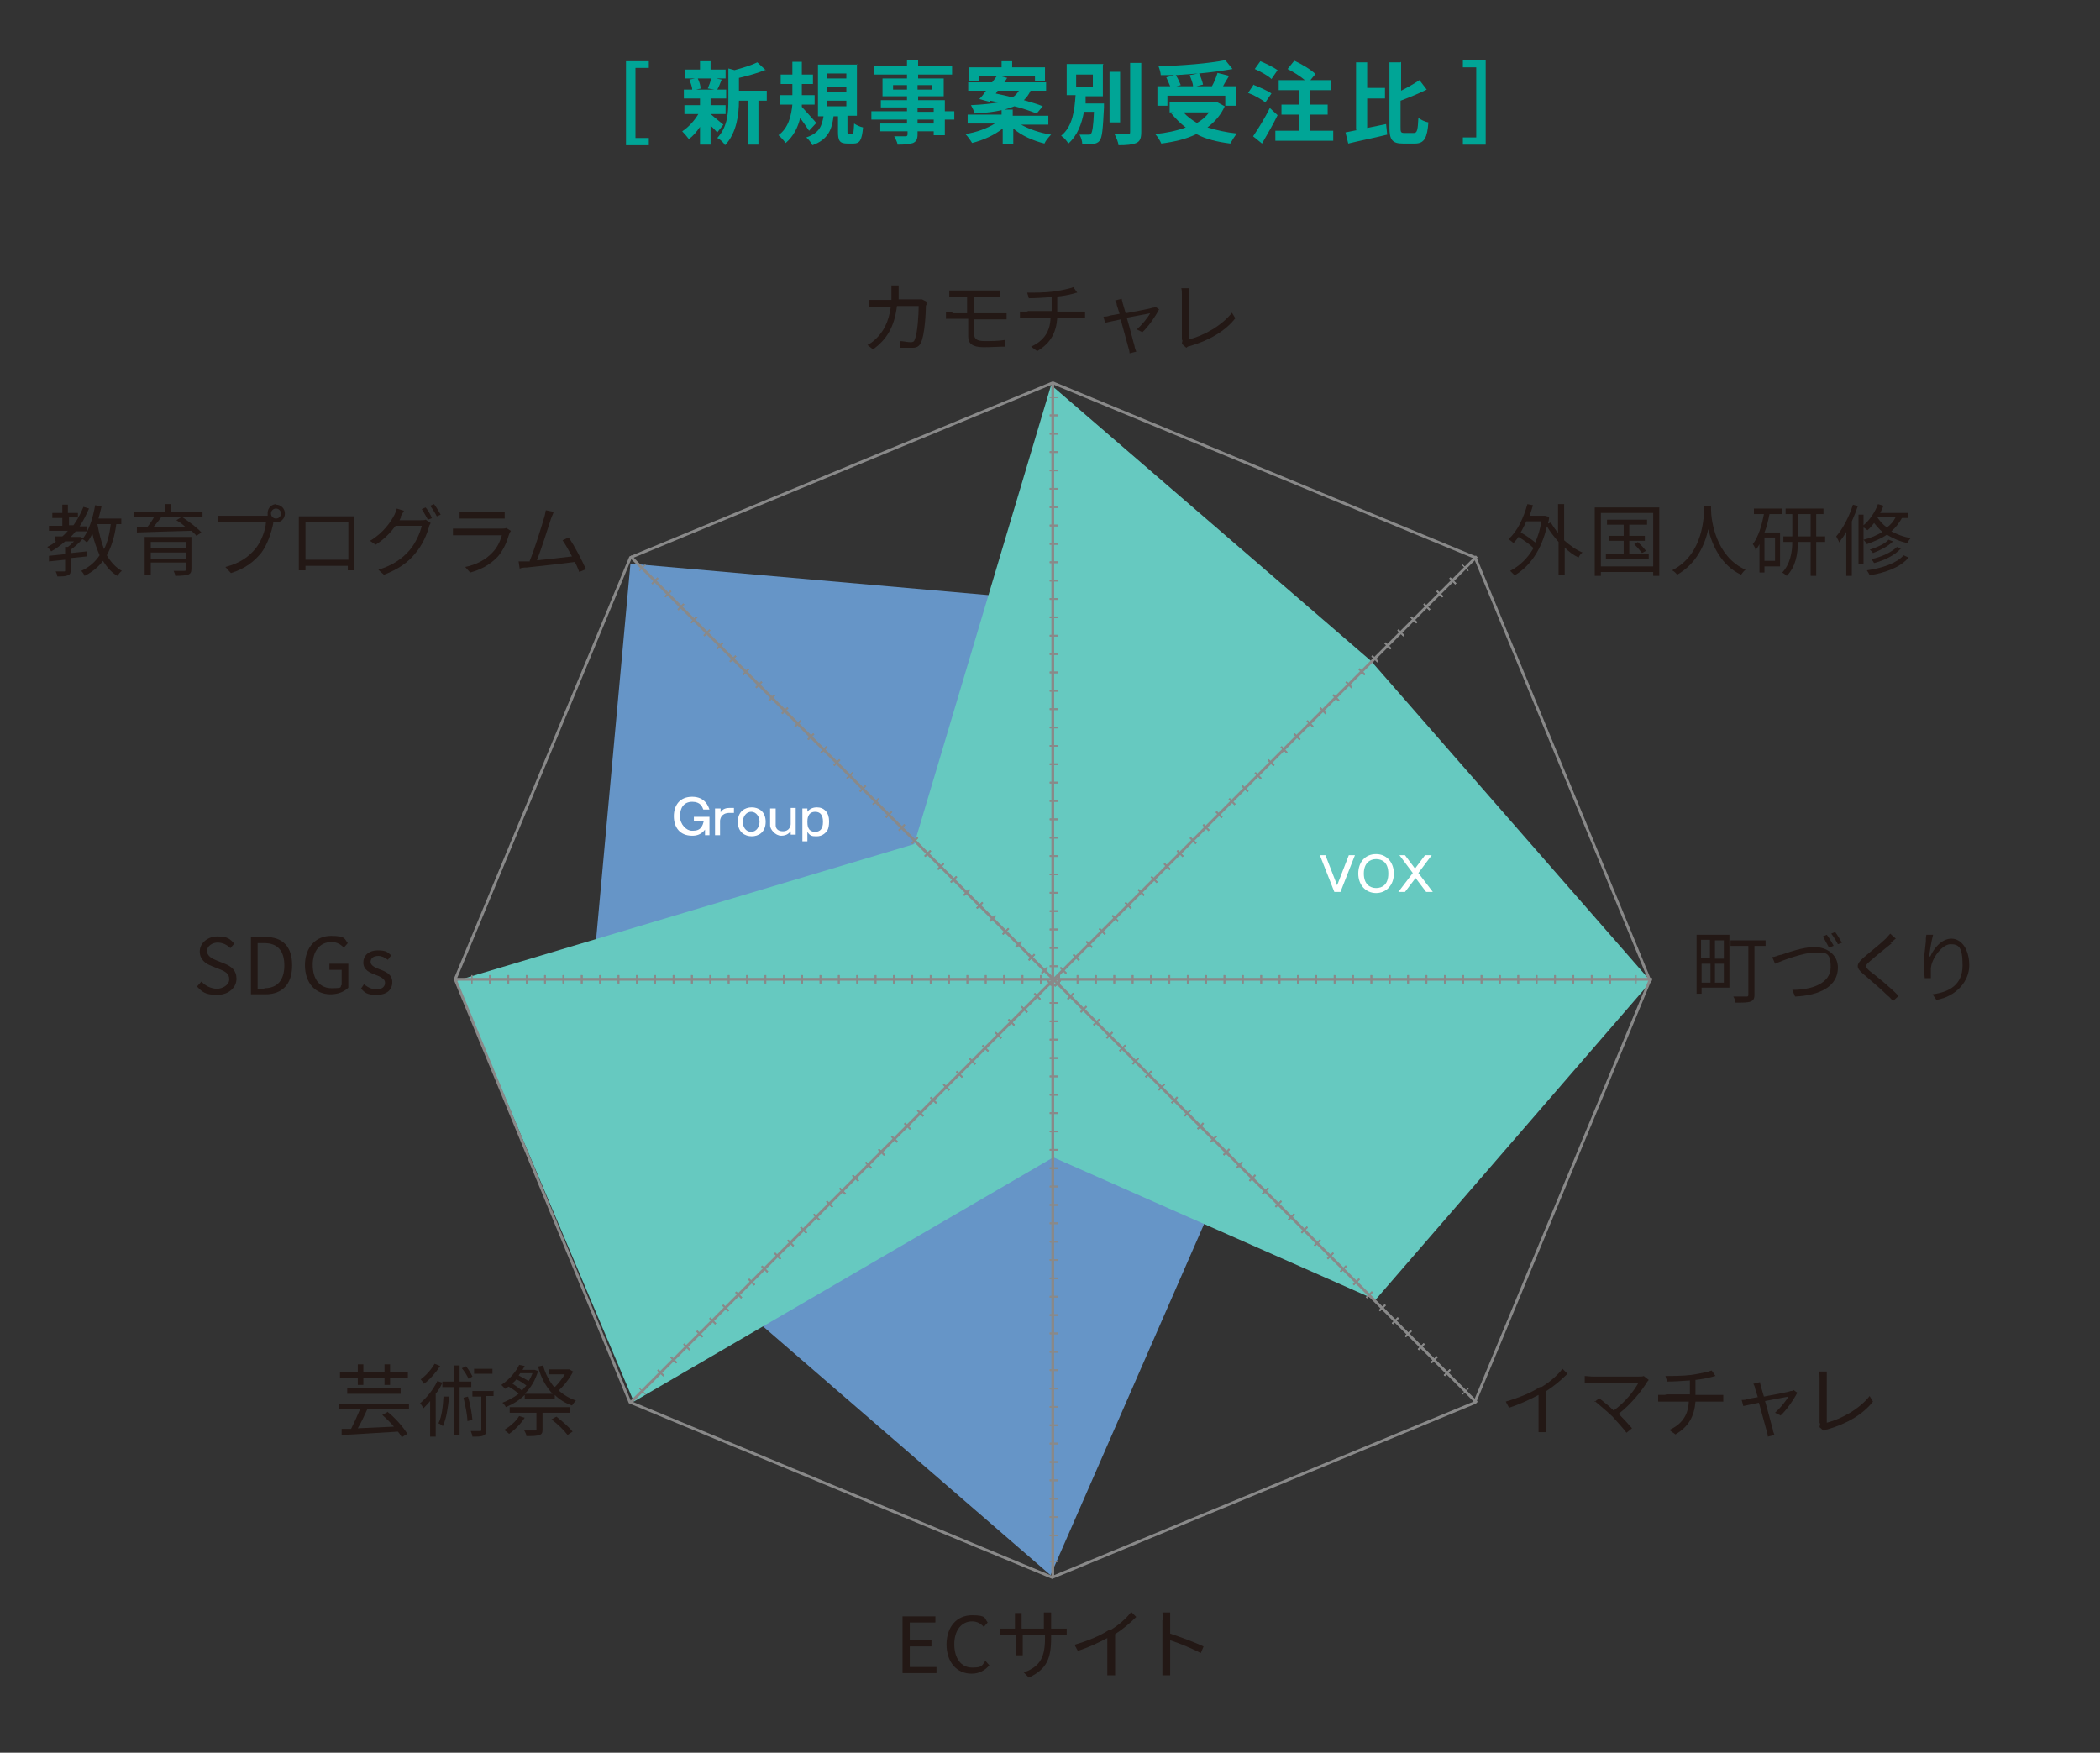 <?xml version="1.0" encoding="UTF-8"?>
<svg id="_レイヤー_1" xmlns="http://www.w3.org/2000/svg" version="1.1" viewBox="0 0 377.4 315">
  <rect x="0" y="0" width="377.4" height="315" fill="#333333" stroke="none"/>
  <!-- Generator: Adobe Illustrator 29.1.0, SVG Export Plug-In . SVG Version: 2.1.0 Build 142)  -->
  <defs>
    <style>
      .st0, .st1, .st2, .st3 {
        fill: none;
      }

      .st4 {
        fill: #6695c7;
      }

      .st1 {
        stroke-dasharray: .3 3;
      }

      .st1, .st2, .st3 {
        stroke: #898989;
        stroke-miterlimit: 10;
      }

      .st1, .st3 {
        stroke-width: 1.5px;
      }

      .st2 {
        stroke-width: .5px;
      }

      .st5 {
        fill: #231815;
      }

      .st6 {
        fill: #fff;
      }

      .st7 {
        fill: #66c9c0;
      }

      .st8 {
        fill: #00a596;
      }
    </style>
  </defs>
  <g>
    <polygon class="st4" points="189.5 108 113.3 101.3 106.5 175.7 131.6 233.6 188.8 283.1 221.5 208.3 229.5 176.3 237.2 128.5 189.5 108"/>
    <polygon class="st7" points="188.9 69.2 164.3 151.7 81.9 176.3 113.9 251.9 189.3 208 247.2 233.6 296.7 176.4 246.4 118.8 188.9 69.2"/>
    <g>
      <path class="st5" d="M166.4,54.8c0,1.3-.2,5.4-.9,6.8-.3.6-.7.9-1.5.9s-1.5,0-2.3,0v-1.2c.6,0,1.4.2,1.9.2s.7-.1.8-.5c.5-1.1.7-4.5.7-6h-3.9c-.5,4-2,6.1-4.3,7.8l-1-.8c.4-.2,1-.6,1.4-1,1.4-1.3,2.4-3,2.8-5.9h-2.4c-.5,0-1.1,0-1.6,0v-1.2c.5,0,1.1,0,1.6,0h2.5c0-.4,0-.9,0-1.4s0-.8,0-1.2h1.3c0,.3,0,.8,0,1.1,0,.5,0,1,0,1.4h3.3c.4,0,.7,0,.9,0l.8.4c0,.2,0,.5,0,.7Z"/>
      <path class="st5" d="M171.1,56.3h2.7v-3h-1.9c-.5,0-.9,0-1.3,0v-1.1c.4,0,.8,0,1.3,0h6.7c.4,0,.8,0,1.1,0v1.1c-.3,0-.7,0-1.1,0h-3.6v3h4.7c.3,0,.9,0,1.2,0v1.1c-.3,0-.8,0-1.1,0h-4.7v2.8c0,.7.5,1.1,1.8,1.1s2.5,0,3.7-.2v1.2c-1.2,0-2.5.1-3.8.1-2.1,0-2.8-.7-2.8-1.9v-3.2h-2.7c-.4,0-.9,0-1.3,0v-1.2c.4,0,1,0,1.3,0Z"/>
      <path class="st5" d="M184.8,55.9h4.2v-2.5c-1.4.1-3,.2-4.1.2l-.3-1c1.1,0,3.2,0,4.7-.2,1.3-.2,2.9-.5,3.6-.8l.7,1c-.3,0-.6.2-.8.2-.7.2-1.8.4-2.8.5v2.7h3.9c.3,0,.8,0,1.1,0v1.2c-.3,0-.7,0-1.1,0h-3.9c-.2,2.6-1.2,4.5-3.6,5.9l-1.1-.8c2.2-1,3.4-2.6,3.5-5.1h-4.2c-.4,0-.9,0-1.3,0v-1.2c.3,0,.8,0,1.2,0Z"/>
      <path class="st5" d="M205.3,59.7l-1-.5c.9-.8,1.9-2,2.4-2.9l-4.2.8c.6,2,1.2,4.5,1.4,5.1,0,.3.2.7.3,1l-1.2.3c0-.3-.1-.7-.2-1l-1.4-5.1-2.8.6-.3-1.1c.4,0,.7,0,1.2-.2l1.7-.3-.5-1.6c0-.4-.2-.6-.3-.8l1.2-.3c0,.2.1.5.2.9l.5,1.7c2-.4,4.4-.8,4.8-1,.2,0,.4,0,.5-.2l.7.5c-.6,1.2-2,3.2-3,4.1Z"/>
      <path class="st5" d="M212.4,61.1v-8c0-.4,0-1-.1-1.3h1.4c0,.4,0,.9,0,1.3v7.9c2.7-.7,5.9-2.5,7.7-4.8l.6,1c-1.8,2.3-4.7,4-8.2,5-.2,0-.4.1-.6.3l-.8-.7c0-.2.1-.4.1-.7Z"/>
    </g>
    <g>
      <path class="st8" d="M116.6,10.9v1.3h-2.4v12.6h2.4v1.3h-4.1v-15.1h4.1Z"/>
      <path class="st8" d="M124.9,14.1h-1.8v-1.6h2.7v-1.5h1.9v1.5h2.7v1.6h-1.7l1,.2c-.3.7-.5,1.3-.8,1.8h1.6v1.6h-2.8v1.2h2.7v1.6h-2.7c.6.5,1.9,1.6,2.3,1.9l-1.1,1.4c-.3-.3-.7-.8-1.2-1.2v3.4h-1.9v-3.2c-.6.9-1.3,1.7-2,2.2-.3-.4-.8-1-1.2-1.4,1.1-.7,2.2-1.9,2.9-3.1h-2.5v-1.6h2.8v-1.2h-2.9v-1.6h1.5c0-.5-.3-1.2-.5-1.8l1-.2ZM126,15.9l-.9.2h3.3l-1.2-.2c.2-.5.5-1.2.6-1.8h-2.4c.3.6.5,1.3.5,1.8ZM137.7,12.5c-1.4.6-3.2,1.1-4.9,1.5v2.3h5v1.8h-1.5v7.9h-1.9v-7.9h-1.6c0,2.4-.4,5.8-2.5,8-.2-.4-.9-1.1-1.4-1.3,1.9-2,2-4.7,2-6.9v-5.6l1.1.3c1.5-.4,3.1-.9,4.1-1.4l1.5,1.4Z"/>
      <path class="st8" d="M144.1,11.1v2.3h2v1.7h-2v2h2.3v1.7h-2.3v.4c.6.7,2.2,2.4,2.6,2.9l-1.3,1.4c-.4-.6-1-1.5-1.6-2.3-.4,1.7-1.2,3.3-2.6,4.5-.3-.4-.9-1.1-1.3-1.4,1.8-1.3,2.3-3.5,2.5-5.5h-2.3v-1.7h2.3v-2h-2.1v-1.7h2.1v-2.3h1.8ZM154,11.5v9.3h-1.7v2.8c0,.4,0,.5.3.5h.5c.3,0,.3-.2.4-1.9.4.3,1.1.6,1.6.7-.2,2.3-.6,2.9-1.7,2.9h-1.1c-1.4,0-1.7-.5-1.7-2.1v-2.8h-.8c-.3,2.4-1,4.2-3.8,5.2-.2-.4-.7-1.1-1.1-1.4,2.4-.8,2.8-2.1,3.1-3.8h-1v-9.3h7.1ZM148.6,14.1h3.5v-.9h-3.5v.9ZM148.6,16.6h3.5v-.9h-3.5v.9ZM148.6,19.1h3.5v-1h-3.5v1Z"/>
      <path class="st8" d="M163,22.2v-.7h-6.4v-1.5h6.4v-.7h-4.7v-1.3h4.7v-.7h-4.4v-3.2h4.4v-.7h-6v-1.5h6v-1.1h2v1.1h6.1v1.5h-6.1v.7h4.6v3.2h-4.6v.7h4.8v2h1.7v1.5h-1.7v2.8h-2v-.7h-2.9v.5c0,.9-.2,1.3-.8,1.6-.6.2-1.5.3-2.8.3,0-.4-.4-1.1-.6-1.5.8,0,1.7,0,2,0,.3,0,.4-.1.4-.4v-.5h-4.9v-1.4h4.9ZM160.5,16.1h2.5v-.8h-2.5v.8ZM164.9,16.1h2.6v-.8h-2.6v.8ZM164.9,20.1h2.9v-.7h-2.9v.7ZM164.9,22.2h2.9v-.7h-2.9v.7Z"/>
      <path class="st8" d="M180,20.8v-1c-1.3.3-2.9.5-4.9.6,0-.4-.4-1.1-.6-1.5,2.2-.1,3.8-.3,5-.5l-1.5-.3-.2.2-1.8-.5c.4-.4.8-.9,1.2-1.5h-3.2v-1.5h4.3l.9-1.2h-3.3v.9h-1.8v-2.4h5.9v-1.1h1.9v1.1h5.9v2.4h-1.8v-.9h-6.5l1.5.4-.5.8h7.5v1.5h-2.8c-.3.7-.7,1.2-1.2,1.7,1.3.4,2.5.7,3.4,1.1l-1.1,1.3c-1-.4-2.4-.9-4-1.3-.5.2-1.1.4-1.8.6h1.5v1.1h6.4v1.6h-4.9c1.4.8,3.4,1.5,5.4,1.8-.4.4-1,1.1-1.2,1.6-2-.5-4.1-1.4-5.6-2.7v2.8h-1.9v-2.8c-1.5,1.2-3.5,2.1-5.5,2.6-.3-.5-.8-1.2-1.2-1.6,1.9-.3,3.9-1,5.3-1.9h-4.9v-1.6h6.3ZM178.9,16.8c.9.2,2,.4,3,.7.6-.3.9-.7,1.2-1.2h-3.8l-.4.6Z"/>
      <path class="st8" d="M198.2,11.7v5.6h-3.1v1.3c0,0,3.3,0,3.3,0,0,0,0,.5,0,.7-.2,3.9-.3,5.4-.8,6-.3.4-.7.5-1.2.6-.4,0-1.2,0-1.9,0,0-.5-.2-1.2-.5-1.7.7,0,1.3,0,1.6,0s.4,0,.5-.2c.2-.3.4-1.3.5-3.9h-1.8c-.4,2.2-1.2,4.3-2.8,5.7-.3-.5-.8-1.1-1.3-1.4,2.1-1.7,2.4-4.6,2.6-7.3h-1.6v-5.6h6.6ZM193.4,15.6h3v-2.2h-3v2.2ZM201.3,12.9v9.1h-1.9v-9.1h1.9ZM205.1,11.3v12.4c0,1.1-.2,1.7-.9,2-.7.3-1.7.4-3.2.4,0-.5-.4-1.4-.7-2,1.1,0,2.1,0,2.4,0s.4,0,.4-.4v-12.4h1.9Z"/>
      <path class="st8" d="M218.5,18.4h.3c0,0,1.3.7,1.3.7-.7,1.6-1.8,2.8-3.1,3.8,1.6.5,3.4.9,5.3,1.1-.4.4-.9,1.3-1.2,1.8-2.4-.3-4.4-.8-6.1-1.7-1.8.9-4,1.4-6.3,1.7-.2-.5-.7-1.3-1.1-1.7,2-.2,3.9-.6,5.5-1.2-1-.7-1.8-1.6-2.6-2.5l.5-.2h-.8v-1.8h8.1ZM220.9,13.6c-.4.7-.8,1.3-1.1,1.9h2.3v3.5h-1.9v-1.8h-10.4v1.8h-1.8v-3.5h2.3c-.2-.5-.5-1.1-.7-1.6l1.4-.4h-2.4c0-.4-.2-1.1-.4-1.6,4.2-.1,9.1-.5,12-1.1l1.3,1.6c-1.7.3-3.8.6-6,.8.3.6.6,1.5.7,2l-1.2.3h2.8c.4-.7.8-1.7,1-2.4l2,.5ZM215.3,13.2c-1.3.1-2.7.2-4,.3.4.6.7,1.3.9,1.8l-.8.2h3c0-.6-.4-1.4-.6-2l1.5-.3ZM212.7,20.2c.6.7,1.4,1.3,2.4,1.9.9-.5,1.6-1.1,2.2-1.9h-4.6Z"/>
      <path class="st8" d="M225.4,15.3c1,.4,2.4,1,3.1,1.5l-1.1,1.6c-.6-.5-2-1.3-3.1-1.7l1-1.5ZM228.2,19.4l1.4,1.3c-.8,1.7-1.9,3.5-2.8,5.1l-1.6-1.3c.8-1.2,2.1-3.2,3-5.1ZM226.5,11c1,.4,2.4,1.1,3.1,1.6l-1.1,1.6c-.6-.6-1.9-1.3-3-1.8l1-1.4ZM234.5,14.4c-.8-.7-2.1-1.5-3.1-2l1.2-1.5c1.3.6,3,1.6,3.8,2.4l-.9,1.1h3.7v1.8h-3.8v2.6h3.2v1.8h-3.2v2.9h4.2v1.8h-10.4v-1.8h4.2v-2.9h-3.1v-1.8h3.1v-2.6h-3.6v-1.8h4.7Z"/>
      <path class="st8" d="M243.7,23.3v-12.1h2v4.6h3.2v1.9h-3.2v5.3l3.4-.7.2,1.9c-2.4.6-5,1.1-7,1.6l-.5-2,2-.4ZM251.8,11.1v5.2c1.2-.6,2.4-1.3,3.3-1.9l1.3,1.7c-1.4.7-3.1,1.4-4.7,2v4.7c0,.9,0,1.1.7,1.1h1.7c.6,0,.7-.6.8-2.7.4.3,1.2.7,1.8.8-.2,2.7-.7,3.8-2.4,3.8h-2.2c-1.9,0-2.4-.7-2.4-2.9v-11.7h2Z"/>
      <path class="st8" d="M267,10.9v15.1h-4.1v-1.3h2.4v-12.6h-2.4v-1.3h4.1Z"/>
    </g>
    <g>
      <path class="st5" d="M35.4,177.3l.8-.9c.7.8,1.8,1.3,2.8,1.3s2.2-.7,2.2-1.7-.7-1.4-1.7-1.8l-1.5-.6c-1-.4-2.1-1.1-2.1-2.6s1.4-2.7,3.2-2.7,2.3.5,3,1.3l-.7.8c-.6-.6-1.4-1-2.3-1s-1.9.6-1.9,1.5.9,1.4,1.7,1.7l1.5.6c1.2.5,2.1,1.2,2.1,2.7s-1.3,2.9-3.5,2.9-2.7-.6-3.6-1.5Z"/>
      <path class="st5" d="M45.1,168.4h2.6c3.2,0,4.8,1.8,4.8,5.1s-1.7,5.2-4.8,5.2h-2.6v-10.3ZM47.5,177.6c2.4,0,3.6-1.5,3.6-4.1s-1.2-4-3.6-4h-1.2v8.2h1.2Z"/>
      <path class="st5" d="M54.8,173.5c0-3.3,2-5.3,4.7-5.3s2.4.6,3,1.3l-.7.8c-.5-.5-1.2-1-2.2-1-2.1,0-3.4,1.6-3.4,4.1s1.2,4.2,3.4,4.2,1.4-.2,1.8-.6v-2.7h-2.2v-1.1h3.4v4.3c-.7.7-1.8,1.2-3.2,1.2-2.7,0-4.6-2-4.6-5.3Z"/>
      <path class="st5" d="M64.8,177.8l.6-.9c.7.5,1.3.9,2.3.9s1.5-.5,1.5-1.2-.9-1.1-1.7-1.4c-1.1-.4-2.2-.9-2.2-2.2s1-2.2,2.6-2.2,1.8.4,2.4.9l-.6.8c-.5-.4-1.1-.7-1.7-.7-1,0-1.4.5-1.4,1.1s.8,1,1.6,1.3c1.1.4,2.3.9,2.3,2.3s-1,2.3-2.8,2.3-2.1-.4-2.8-1.1Z"/>
    </g>
    <g>
      <path class="st5" d="M162.2,290.5h5.9v1.1h-4.6v3.2h3.9v1.1h-3.9v3.7h4.8v1.1h-6.1v-10.3Z"/>
      <path class="st5" d="M170.1,295.6c0-3.3,1.9-5.3,4.6-5.3s2.2.6,2.8,1.3l-.7.8c-.5-.6-1.2-1-2.1-1-1.9,0-3.2,1.6-3.2,4.1s1.2,4.2,3.2,4.2,1.7-.4,2.4-1.2l.7.8c-.8.9-1.8,1.5-3.2,1.5-2.6,0-4.5-2-4.5-5.3Z"/>
      <path class="st5" d="M180.9,292.7h1.5v-1.8c0-.3,0-.7,0-1h1.2c0,.1,0,.5,0,1v1.8h4v-1.8c0-.5,0-1,0-1.1h1.3c0,.1,0,.6,0,1.1v1.8h1.5c.6,0,1.1,0,1.3,0v1.2c-.2,0-.7,0-1.3,0h-1.5v.5c0,3.7-.8,5.6-4,7.1l-.9-.9c2.5-1,3.8-2.2,3.8-6.1v-.6h-4v2.3c0,.5,0,1.1,0,1.3h-1.2c0-.1,0-.7,0-1.3v-2.3h-1.5c-.6,0-1.2,0-1.4,0v-1.2c.1,0,.8,0,1.4,0Z"/>
      <path class="st5" d="M199.5,293c1.5-.9,2.9-2.1,3.8-3.3l.9.9c-1.1,1.1-2.4,2.2-3.8,3.1v5.9c0,.5,0,1.2,0,1.5h-1.4c0-.3,0-1,0-1.5v-5.2c-1.5.8-3.4,1.7-5.3,2.3l-.6-1.1c2.4-.7,4.6-1.6,6.1-2.6Z"/>
      <path class="st5" d="M209,291.3c0-.4,0-1-.1-1.5h1.4c0,.4,0,1,0,1.5v2.3c1.8.6,4.5,1.6,6,2.3l-.5,1.2c-1.5-.8-3.9-1.8-5.5-2.3v4.6c0,.4,0,1.2,0,1.7h-1.4c0-.4,0-1.1,0-1.7v-8.2Z"/>
    </g>
    <g>
      <path class="st5" d="M310.8,168v9.5h-5v1.1h-.9v-10.6h6ZM305.7,172.2h1.6v-3.3h-1.6v3.3ZM307.4,176.6v-3.4h-1.6v3.4h1.6ZM309.8,169h-1.6v3.3h1.6v-3.3ZM308.2,173.2v3.4h1.6v-3.4h-1.6ZM317.3,169v1h-2v8.8c0,.7-.2,1-.7,1.2-.5.2-1.4.2-2.7.2,0-.3-.2-.8-.4-1.1,1,0,2,0,2.3,0,.3,0,.4,0,.4-.3v-8.8h-3.2v-1h6.3Z"/>
      <path class="st5" d="M320.1,171.6c1.2-.4,3.9-1.4,6-1.4s4.2,1.3,4.2,3.7c0,3.4-3.3,5-7.7,5.2l-.5-1.2c3.6,0,6.9-1.2,6.9-4.1s-1.1-2.6-3-2.6-5.9,1.5-7,2l-.5-1.2c.5,0,1-.3,1.5-.4ZM329.5,170l-.8.3c-.3-.6-.8-1.4-1.1-2l.7-.3c.4.5.9,1.4,1.2,1.9ZM331.1,169.4l-.8.3c-.3-.6-.8-1.4-1.2-1.9l.7-.3c.4.5.9,1.4,1.2,1.9Z"/>
      <path class="st5" d="M340,169.5c-1,.8-3,2.4-4,3.3-.8.7-.9.9,0,1.7,1.3,1,3.8,3,5.2,4.5l-1,.9c-.3-.3-.6-.7-1-1-1-1-3.1-2.8-4.4-3.9-1.3-1.1-1.2-1.7,0-2.8,1-.9,3.2-2.6,4.1-3.5.3-.3.6-.7.8-.9l1,.9c-.3.2-.7.6-1,.8Z"/>
      <path class="st5" d="M346.9,171.9c.6-1.4,2-3.2,3.8-3.2s3.2,1.9,3.2,4.8-2.4,5.6-5.9,6.2l-.7-1c3-.4,5.4-1.7,5.4-5.2s-.8-3.8-2.2-3.8-3.4,2.5-3.5,4.4c0,.5,0,1,0,1.7h-1.1c0-.4-.2-1.2-.2-2.1,0-1.3.3-3.4.4-4.5,0-.4,0-.8.1-1.2h1.2c-.3,1.1-.6,3-.7,3.9Z"/>
    </g>
    <g>
      <path class="st5" d="M280,96v-5.4h1.1v6.5c1,.9,2.1,1.7,3.3,2.2-.3.2-.6.6-.7.9-.9-.4-1.7-1-2.5-1.8v5h-1.1v-6c-.8-.9-1.5-1.8-2.1-2.8-1,4.4-3.2,7.3-5.8,8.8-.2-.2-.6-.6-.8-.8,1.7-.9,3.1-2.2,4.2-4.1-.6-.6-1.7-1.4-2.7-2-.3.4-.6.8-.9,1.1-.2-.2-.6-.5-.9-.7,1.6-1.4,2.7-3.8,3.4-6.3l1,.2c-.2.7-.4,1.3-.6,1.9h2.8s.7.2.7.2c0,.4-.1.8-.2,1.2l.5-.2c.4.7.9,1.4,1.4,2ZM273.3,95.7c.9.5,1.9,1.2,2.6,1.8.5-1.1.9-2.4,1.1-3.8h-2.7c-.3.7-.7,1.4-1,2Z"/>
      <path class="st5" d="M298.2,91.2v12.3h-1.1v-.7h-9.4v.7h-1.1v-12.3h11.6ZM297.1,101.8v-9.6h-9.4v9.6h9.4ZM291.8,99.6v-2.4h-2.6v-.9h2.6v-2h-3v-.9h7.2v.9h-3.2v2h2.8v.9h-2.8v2.4h3.5v.9h-7.7v-.9h3.2ZM294.4,97.5c.5.4,1.1,1.1,1.4,1.5l-.7.4c-.3-.4-.9-1.1-1.4-1.6l.7-.4Z"/>
      <path class="st5" d="M307.5,91v.6c0,1.8.8,8.4,6.2,10.8-.3.2-.6.6-.8.9-3.6-1.7-5.2-5.3-5.9-8.2-.6,2.8-2.1,6.2-5.6,8.2-.2-.3-.5-.6-.9-.8,5.7-2.9,5.7-9.7,5.8-11.5h1.2Z"/>
      <path class="st5" d="M320.2,91.4v1h-2.2c-.2,1.1-.5,2.3-.9,3.3h2.8v6.1h-2.8v1.1h-.9v-5.1c-.2.4-.5.8-.7,1.1,0-.3-.3-.9-.5-1.1,1-1.3,1.6-3.3,2-5.4h-1.8v-1h4.9ZM317.1,100.8h1.9v-4.2h-1.9v4.2ZM322.1,96.4v-4h-1.2v-1h6.8v1h-1.3v4h1.6v1h-1.6v6.1h-1v-6.1h-2.3c0,2.2-.4,4.5-2,6.1-.2-.2-.6-.5-.8-.6,1.4-1.5,1.8-3.6,1.8-5.5h-1.6v-1h1.6ZM323.1,92.4v4h2.3v-4h-2.3Z"/>
      <path class="st5" d="M333.9,90.9c-.3.9-.7,1.9-1.1,2.8v9.8h-1v-7.9c-.4.7-.9,1.4-1.3,1.9,0-.3-.4-.8-.5-1.1,1.2-1.4,2.3-3.5,3-5.7l1,.3ZM334.9,92.3v2.1c1.1-.9,2.1-2.4,2.6-3.8l1,.3c-.2.4-.4.9-.6,1.3h5v.9h-1.1c-.5.9-1.1,1.7-1.9,2.4,1,.5,2.1,1,3.5,1.2-.2.2-.5.6-.6.9-1.5-.3-2.7-.9-3.7-1.5-1,.7-2.3,1.2-3.6,1.7-.1-.2-.4-.6-.6-.8,1.3-.3,2.4-.8,3.4-1.4-.6-.5-1.1-1.1-1.5-1.6-.4.5-.8,1-1.2,1.3-.2-.2-.5-.4-.7-.5v6.6h-.9v-8.9h.9ZM343,100.2c-1.4,1.7-4,2.7-7,3.2-.1-.3-.3-.6-.5-.9,2.8-.4,5.4-1.3,6.6-2.7l.9.4ZM340.2,97.3c-.9.9-2.3,1.6-3.6,2.1-.1-.2-.4-.5-.6-.6,1.2-.4,2.7-1,3.4-1.8l.8.3ZM341.6,98.6c-1.1,1.2-2.9,2.1-4.8,2.6-.1-.2-.3-.5-.5-.7,1.8-.4,3.6-1.2,4.6-2.2l.8.3ZM337.4,93c.4.6,1,1.3,1.7,1.8.7-.5,1.2-1.1,1.6-1.9h-3.3Z"/>
    </g>
    <g>
      <path class="st5" d="M18.3,90.8c-.2.8-.4,1.7-.6,2.4h4.1v1h-.9c-.3,2.3-.9,4.1-1.7,5.6.7,1.2,1.6,2.2,2.7,2.8-.3.2-.6.6-.8.9-1.1-.6-1.9-1.6-2.6-2.7-.8,1.1-1.9,2-3.3,2.7-.1-.3-.4-.7-.6-.9,1.5-.7,2.5-1.6,3.3-2.8-.5-1.2-1-2.5-1.3-3.9-.3.6-.6,1.2-1,1.6-.2-.2-.5-.5-.8-.6-.6.7-1.4,1.4-2.1,1.9v.6l2.9-.3v.9l-2.9.3v2.1c0,.5,0,.8-.5,1-.4.2-1,.2-1.9.2,0-.3-.2-.7-.3-.9.7,0,1.3,0,1.5,0,.2,0,.2,0,.2-.2v-1.9l-2.9.3v-1c-.1,0,2.9-.3,2.9-.3v-1.3h.5c.4-.3.8-.7,1.1-1h-1.6c-.8.7-1.6,1.3-2.5,1.8-.1-.2-.5-.6-.7-.8.6-.3,1.1-.6,1.6-1h-.2v-.9h1.3c.4-.3.7-.7,1-1h-3.4v-.9h2.4v-1.4h-1.8v-.9h1.8v-1.5h1v1.5h1.8v.9c.4-.6.7-1.3,1-2l1,.3c-.5,1.1-1,2.2-1.7,3.2h1.4v.9h-2.1c-.3.4-.6.7-.9,1h1.7c0,0,.5.3.5.3,1.1-1.5,1.8-3.7,2.2-6l1.1.2ZM12.4,94.4h.8c.3-.4.6-.9.9-1.4h-1.7v1.4ZM18.7,98.7c.6-1.2,1-2.7,1.2-4.5h-2.4c.3,1.6.7,3.2,1.2,4.5Z"/>
      <path class="st5" d="M30.7,90.6v1.4h5.7v.9h-3.7c1.2.8,2.8,2,3.5,2.8l-.9.6c-.2-.3-.6-.6-.9-.9-3.6.1-7.3.2-9.8.3v-1s1.9,0,1.9,0c.4-.5.9-1.2,1.2-1.8h-3.7v-.9h5.6v-1.4h1.1ZM34.4,96.5v5.8c0,.6-.2.8-.6,1-.4.1-1.2.2-2.3.2,0-.3-.2-.6-.3-.9.8,0,1.6,0,1.9,0,.2,0,.3,0,.3-.3v-1.2h-6.3v2.3h-1.1v-6.9h8.4ZM27.1,97.4v1.1h6.3v-1.1h-6.3ZM27.1,100.4h6.3v-1.1h-6.3v1.1ZM32.6,92.9h-3.6c-.4.6-.9,1.2-1.4,1.8h5.7c-.5-.5-1.1-.9-1.6-1.2l.8-.5Z"/>
      <path class="st5" d="M49.6,90.7c.9,0,1.6.7,1.6,1.6s-.7,1.6-1.6,1.6-.4,0-.5,0v.2c-.3,1.5-1,3.7-2.1,5.2-1.3,1.6-2.9,2.9-5.5,3.7l-1-1.1c2.7-.7,4.3-1.9,5.5-3.4,1-1.3,1.7-3.2,1.8-4.6h-7.2c-.6,0-1,0-1.4,0v-1.2c.4,0,.9,0,1.4,0h7.5c0-.2,0-.3,0-.5,0-.9.7-1.6,1.6-1.6ZM49.6,93.2c.5,0,.9-.4.9-.9s-.4-.9-.9-.9-.9.4-.9.9.4.9.9.9Z"/>
      <path class="st5" d="M55,92.8h7.5c.3,0,.8,0,1.2,0,0,.4,0,.7,0,1.1v6.9c0,.4,0,1.5,0,1.7h-1.2v-.8s-7.6,0-7.6,0v.8s-1.2,0-1.2,0c0-.2,0-1.2,0-1.7v-6.9c0-.3,0-.8,0-1.1.5,0,.9,0,1.2,0ZM62.6,100.6v-6.7h-7.7v6.7h7.7Z"/>
      <path class="st5" d="M72.1,92.9l-.3.6h3.8c.4,0,.7,0,.9-.1l.9.6c-.1.2-.3.5-.3.7-.4,1.4-1.2,3.3-2.5,4.8-1.3,1.6-3,2.8-5.6,3.8l-1-.9c2.6-.8,4.3-2,5.6-3.5,1.1-1.3,1.9-3.1,2.2-4.4h-4.7c-.9,1.2-2,2.4-3.6,3.4l-1-.7c2.4-1.4,3.8-3.5,4.4-4.7.1-.3.4-.8.4-1.1l1.3.4c-.2.4-.5.8-.6,1.1ZM77.7,93.1l-.8.3c-.3-.6-.8-1.4-1.1-1.9l.7-.3c.4.5.9,1.3,1.1,1.9ZM79.2,92.5l-.7.3c-.3-.6-.8-1.4-1.2-1.9l.7-.3c.4.5.9,1.4,1.2,1.9Z"/>
      <path class="st5" d="M91.5,96c-.4,1.4-1,2.8-2,4-1.5,1.6-3.2,2.4-5,2.9l-.9-1c2-.4,3.7-1.3,4.9-2.6.9-.9,1.4-2.1,1.7-3.1h-7.4c-.3,0-.9,0-1.4,0v-1.2c.5,0,1,0,1.4,0h7.4c.3,0,.6,0,.8-.1l.8.5c0,.1-.2.3-.2.4ZM83.9,92h5.5c.4,0,.9,0,1.3,0v1.2c-.3,0-.8,0-1.3,0h-5.5c-.4,0-.9,0-1.3,0v-1.2c.4,0,.8,0,1.3,0Z"/>
      <path class="st5" d="M95.2,100.8c.8-1.9,2.2-6.4,2.6-7.8.2-.6.2-1,.3-1.3l1.4.3c-.1.4-.3.7-.5,1.3-.4,1.3-1.8,5.6-2.5,7.4,2.1-.2,4.7-.5,6.3-.7-.6-1.1-1.2-2.2-1.7-2.9l1.1-.5c1,1.4,2.5,4.3,3.1,5.7l-1.2.5c-.2-.5-.4-1.1-.8-1.8-2.2.3-6.8.8-8.7,1-.3,0-.8,0-1.2.2l-.2-1.3c.4,0,.9,0,1.3,0h.7Z"/>
    </g>
    <g>
      <path class="st5" d="M277,249.3c1.5-.9,2.9-2.1,3.8-3.3l.9.9c-1.1,1.1-2.4,2.2-3.8,3.1v5.9c0,.5,0,1.2,0,1.5h-1.4c0-.3,0-1,0-1.5v-5.2c-1.5.8-3.4,1.7-5.3,2.3l-.6-1.1c2.4-.7,4.6-1.6,6.1-2.6Z"/>
      <path class="st5" d="M286.5,252l.9-.7c.5.4,1.7,1.3,2.6,2.2,2.1-1.5,3.7-3.6,4.4-4.9h-8.2c-.5,0-1.1,0-1.4,0v-1.3c.4,0,.9.1,1.4.1h8.3c.4,0,.7,0,.9-.1l.9.7c-.1.2-.3.3-.3.4-1,1.6-2.8,3.9-5.1,5.7.8.8,1.8,1.9,2.4,2.6l-1,.8c-.5-.7-1.6-1.9-2.5-2.9-.8-.8-2.5-2.2-3.2-2.8Z"/>
      <path class="st5" d="M299.5,250.6h4.2v-2.5c-1.4.1-3,.2-4.1.2l-.3-1c1.1,0,3.2,0,4.7-.2,1.3-.2,2.9-.5,3.6-.8l.7,1c-.3,0-.6.2-.8.2-.7.2-1.8.4-2.8.5v2.7h3.9c.3,0,.8,0,1.1,0v1.2c-.3,0-.7,0-1.1,0h-3.9c-.2,2.6-1.2,4.5-3.6,5.9l-1.1-.8c2.2-1,3.4-2.6,3.5-5.1h-4.2c-.4,0-.9,0-1.3,0v-1.2c.3,0,.8,0,1.2,0Z"/>
      <path class="st5" d="M320,254.4l-1-.5c.9-.8,1.9-2,2.4-2.9l-4.2.8c.6,2,1.2,4.5,1.4,5.1,0,.3.2.7.3,1l-1.2.3c0-.3-.1-.7-.2-1l-1.4-5.1-2.8.6-.3-1.1c.4,0,.7,0,1.2-.2l1.7-.3-.5-1.6c0-.3-.2-.6-.3-.8l1.2-.3c0,.2.1.5.2.9l.5,1.7c2-.4,4.4-.8,4.8-1,.2,0,.4,0,.5-.2l.7.5c-.6,1.2-2,3.2-3,4.1Z"/>
      <path class="st5" d="M327,255.8v-8c0-.4,0-1-.1-1.3h1.4c0,.4,0,.9,0,1.3v7.9c2.7-.7,5.9-2.5,7.7-4.8l.6,1c-1.8,2.3-4.7,4-8.2,5-.2,0-.4.1-.6.3l-.8-.7c0-.2.1-.4.1-.7Z"/>
    </g>
    <g>
      <path class="st5" d="M69.6,253.7c1.4,1.1,2.9,2.8,3.6,4l-1,.6c-.2-.3-.4-.7-.7-1-3.6.2-7.5.5-10.1.6v-1.1c-.1,0,1.7,0,1.7,0,.5-1,1.1-2.3,1.6-3.5h-3.8v-1h12.6v1h-7.5c-.5,1.1-1.1,2.4-1.7,3.4l6.5-.3c-.6-.7-1.4-1.5-2.1-2.1l.9-.5ZM70.1,245.2v1.4h3.2v1h-3.2v1.3h-1v-1.3h-3.8v1.3h-1v-1.3h-3.2v-1h3.2v-1.4h1v1.4h3.8v-1.4h1ZM72,249.5v1h-9.6v-1h9.6Z"/>
      <path class="st5" d="M79.5,248.3h0s2.1,0,2.1,0v-2.9h1v2.9h2.1v1h-2.1v8.6h-1v-8.6h-2.1v-.8c-.3.7-.7,1.4-1.2,2v7.7h-1v-6.4c-.4.5-.8.9-1.2,1.3-.1-.2-.4-.7-.6-.9,1.2-1,2.4-2.5,3.1-4l.9.3ZM79.1,245.5c-.7,1.1-1.8,2.4-2.9,3.2-.1-.2-.4-.6-.6-.8,1-.7,2-1.9,2.5-2.8l1,.4ZM80.7,251.1c-.2,2-.5,3.9-1.1,5.2-.2-.1-.5-.4-.8-.5.6-1.2.8-3,.9-4.8h.9ZM83.7,245.5c.5.6,1,1.4,1.2,1.9l-.7.4c-.2-.5-.7-1.3-1.2-1.9l.7-.3ZM84.1,251c.4,1.3.7,3,.8,4.2l-.9.2c0-1.1-.4-2.9-.7-4.2l.8-.2ZM88.7,249.9v1h-1.3v6c0,.6-.1.9-.5,1.1-.4.2-1,.2-2,.2,0-.3-.2-.7-.3-1,.7,0,1.4,0,1.6,0,.2,0,.3,0,.3-.2v-6h-1.6v-1h3.9ZM88.5,246v.9h-3.3v-.9h3.3Z"/>
      <path class="st5" d="M99.8,249.2c.6-.6,1.3-1.5,1.7-2.2h-2.8v-.9h3.6c0,0,.7.4.7.4-.6,1.2-1.6,2.5-2.6,3.4.9.8,1.9,1.4,3.1,1.8-.2.2-.5.6-.7.9-1.2-.4-2.3-1.1-3.1-1.9v.7h-5.4v-.7c-1,1-2.2,1.7-3.4,2.2-.1-.3-.4-.6-.6-.8,1-.4,2-.9,2.9-1.6-.4-.4-1.1-.9-1.8-1.3l-.6.4c-.2-.2-.5-.5-.7-.7,1.6-1.1,2.7-2.5,3.2-3.6l1,.2-.4.7h2.2s.6.2.6.2c-.5,1.7-1.3,3-2.4,4.1h5c-1.2-1.3-2.1-2.9-2.6-4.9l.9-.2c.4,1.5,1.1,2.8,2,3.9ZM94.3,254.8c-.7,1.1-1.8,2.2-2.8,2.9-.2-.2-.6-.5-.9-.7,1-.6,2.1-1.5,2.7-2.5l1,.3ZM102.4,252.9v1h-4.9v3c0,.6-.1.9-.6,1-.5.2-1.2.2-2.3.2,0-.3-.2-.7-.4-1,.9,0,1.7,0,1.9,0,.2,0,.3,0,.3-.2v-3h-4.8v-1h10.8ZM92,248.6c.6.4,1.3.9,1.8,1.3.3-.3.5-.6.8-.9-.4-.3-1.1-.8-1.8-1.1-.2.3-.5.5-.8.8ZM93.2,247.2c.6.3,1.3.7,1.8,1,.3-.4.5-.9.7-1.4h-2.2l-.3.4ZM100,254.6c1,.8,2.3,1.9,2.9,2.7l-.9.6c-.6-.8-1.8-2-2.9-2.8l.9-.5Z"/>
    </g>
    <g>
      <path class="st6" d="M238.2,153.7l2.1,5.4,2.1-5.4h1.1l-2.6,6.6h-1.1l-2.6-6.6h1.1Z"/>
      <path class="st6" d="M250.5,157c0,2-1.3,3.5-3.2,3.5s-3.2-1.5-3.2-3.5,1.2-3.5,3.2-3.5,3.2,1.6,3.2,3.5ZM245.1,157c0,1.9,1.1,2.6,2.2,2.6s2.2-.6,2.2-2.6-1.1-2.6-2.2-2.6-2.2.7-2.2,2.6Z"/>
      <path class="st6" d="M252.5,153.7l1.8,2.4,1.8-2.4h1.2l-2.4,3.2,2.6,3.4h-1.2l-1.9-2.5-1.9,2.5h-1.2l2.6-3.4-2.4-3.2h1.3Z"/>
    </g>
    <g>
      <path class="st6" d="M124.7,147.6v-.8h2.8v3.3h-.8v-1c-.7.9-1.5,1.1-2.3,1.1-2.3,0-3.3-1.6-3.3-3.5s1-3.5,3.3-3.5,2.9,1.7,3.1,2.3h-1.1c-.2-.5-.5-1.4-2-1.4s-2.2,1.1-2.2,2.6,1.2,2.6,2.1,2.6,1.8,0,2.2-1.8h-1.8Z"/>
      <path class="st6" d="M129.5,145.3v.7c.4-.7,1.1-.8,1.7-.8h.7v.9h-.8c-.2,0-.7,0-1.1.3-.5.3-.6,1-.6,1.1v2.6h-.9v-4.8h.9Z"/>
      <path class="st6" d="M137.6,147.7c0,1.9-1.3,2.6-2.5,2.6s-2.5-.7-2.5-2.6,1.3-2.6,2.5-2.6,2.5.7,2.5,2.6ZM133.5,147.7c0,.9.5,1.8,1.5,1.8s1.5-1,1.5-1.8-.5-1.8-1.5-1.8-1.5,1-1.5,1.8Z"/>
      <path class="st6" d="M139.4,145.3v3c0,.6.4,1.1,1.3,1.1,1.2,0,1.4-1,1.4-1.3v-2.9h.9v4.8h-.9v-.6c-.2.2-.6.8-1.7.8s-2-1.2-2-1.8v-3.1h.9Z"/>
      <path class="st6" d="M145.1,145.3v.6c.5-.7,1.3-.8,1.7-.8,1.3,0,2.2.9,2.2,2.5s-.5,1.9-.7,2.1c-.2.2-.7.6-1.5.6s-1.2,0-1.7-.8v1.7h-.9v-5.9h.9ZM145.1,147.7c0,.5,0,1.8,1.4,1.8s1.4-1.4,1.4-1.8,0-1.8-1.4-1.8-1.4,1.4-1.4,1.8Z"/>
    </g>
    <g>
      <polygon class="st2" points="265.1 100.2 189.2 68.8 113.3 100.2 81.8 176 113.2 252 189.1 283.5 265 252.1 296.5 176.2 265.1 100.2"/>
      <g>
        <line class="st2" x1="189.2" y1="283.4" x2="189.2" y2="68.8"/>
        <line class="st2" x1="81.8" y1="176" x2="296.9" y2="176"/>
        <line class="st2" x1="113.3" y1="100" x2="265.4" y2="252.1"/>
        <line class="st2" x1="113.3" y1="252.1" x2="265.4" y2="100"/>
      </g>
      <g>
        <g>
          <g>
            <line class="st3" x1="84.7" y1="176" x2="84.9" y2="176"/>
            <line class="st1" x1="87.9" y1="176" x2="292.4" y2="176"/>
            <line class="st3" x1="294" y1="176" x2="294.1" y2="176"/>
          </g>
          <g>
            <line class="st3" x1="84.7" y1="176" x2="84.9" y2="176"/>
            <line class="st1" x1="87.9" y1="176" x2="292.4" y2="176"/>
            <line class="st3" x1="294" y1="176" x2="294.1" y2="176"/>
          </g>
        </g>
        <g>
          <g>
            <line class="st3" x1="189.4" y1="71.4" x2="189.4" y2="71.5"/>
            <line class="st1" x1="189.4" y1="74.5" x2="189.4" y2="279.1"/>
            <line class="st3" x1="189.4" y1="280.6" x2="189.4" y2="280.7"/>
          </g>
          <g>
            <line class="st3" x1="189.4" y1="71.4" x2="189.4" y2="71.5"/>
            <line class="st1" x1="189.4" y1="74.5" x2="189.4" y2="279.1"/>
            <line class="st3" x1="189.4" y1="280.6" x2="189.4" y2="280.7"/>
          </g>
        </g>
        <g>
          <g>
            <line class="st3" x1="115.4" y1="102" x2="115.5" y2="102.1"/>
            <line class="st1" x1="117.6" y1="104.3" x2="262.3" y2="248.9"/>
            <line class="st3" x1="263.3" y1="250" x2="263.4" y2="250.1"/>
          </g>
          <g>
            <line class="st3" x1="115.4" y1="102" x2="115.5" y2="102.1"/>
            <line class="st1" x1="117.6" y1="104.3" x2="262.3" y2="248.9"/>
            <line class="st3" x1="263.3" y1="250" x2="263.4" y2="250.1"/>
          </g>
        </g>
        <g>
          <g>
            <line class="st3" x1="263.4" y1="102" x2="263.3" y2="102.1"/>
            <line class="st1" x1="261.2" y1="104.3" x2="116.6" y2="248.9"/>
            <line class="st3" x1="115.5" y1="250" x2="115.4" y2="250.1"/>
          </g>
          <g>
            <line class="st3" x1="263.4" y1="102" x2="263.3" y2="102.1"/>
            <line class="st1" x1="261.2" y1="104.3" x2="116.6" y2="248.9"/>
            <line class="st3" x1="115.5" y1="250" x2="115.4" y2="250.1"/>
          </g>
        </g>
      </g>
    </g>
  </g>
  <rect class="st0" width="377.4" height="315"/>
</svg>